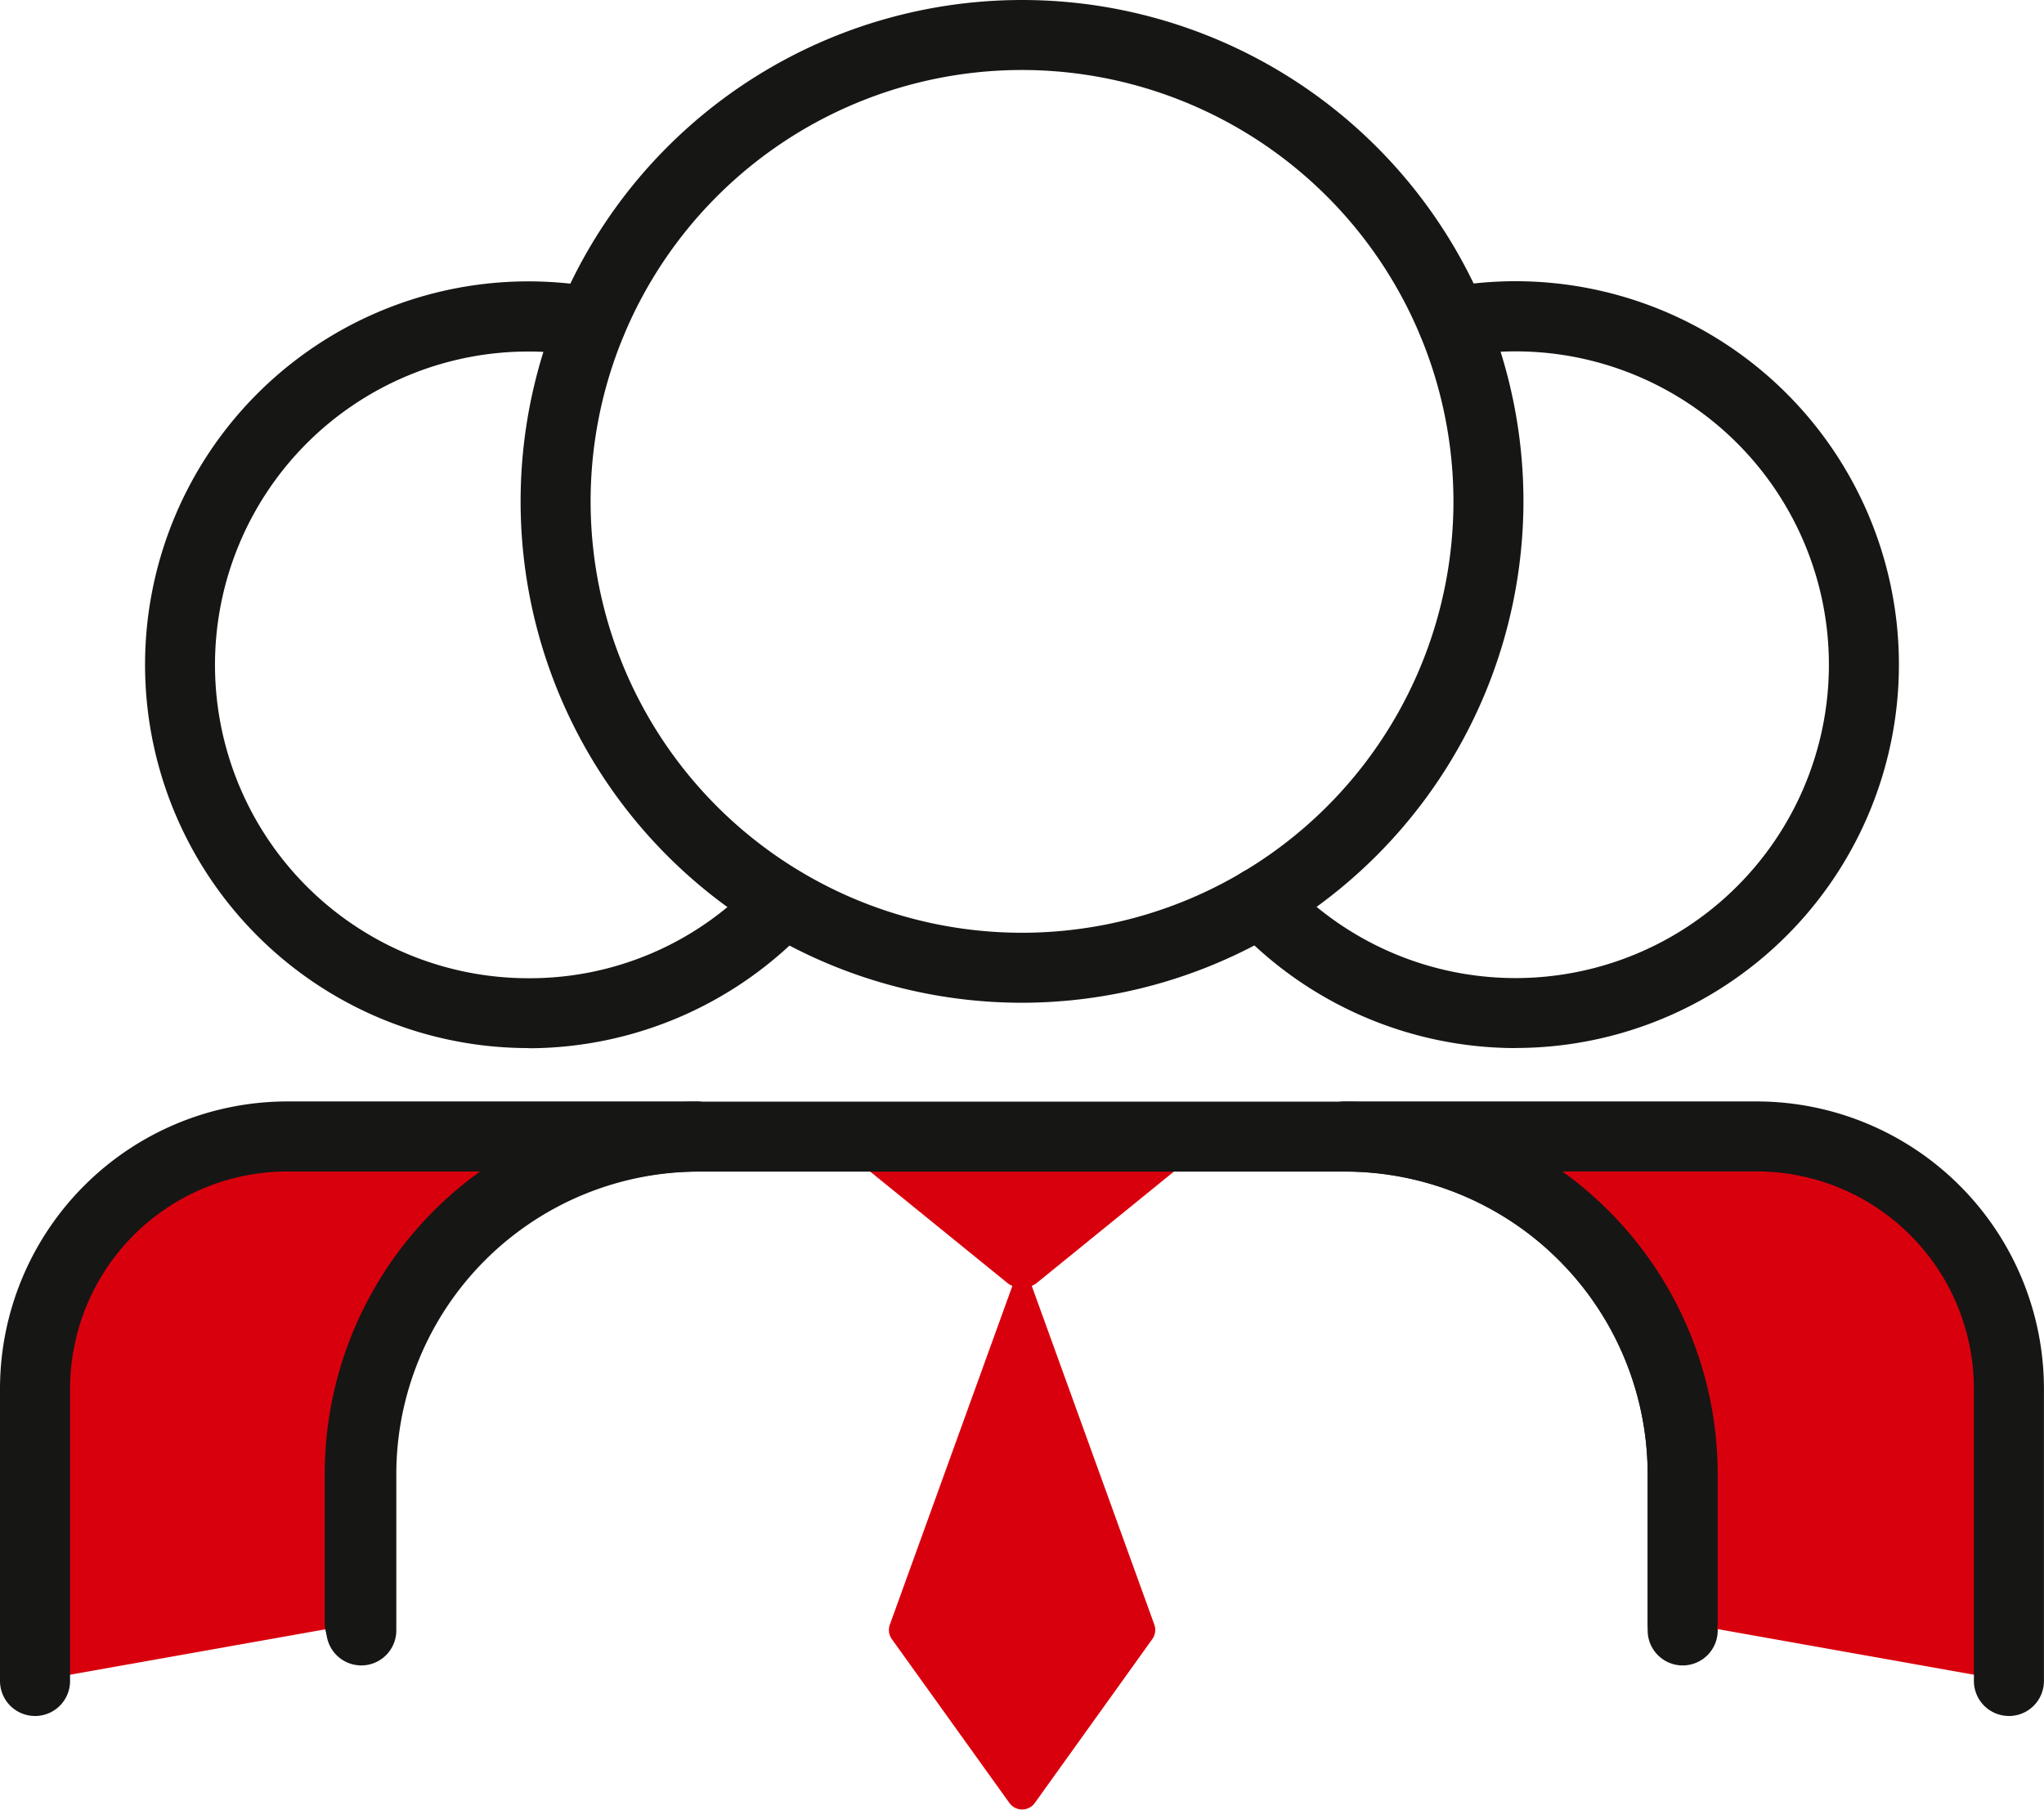 <svg xmlns="http://www.w3.org/2000/svg" width="68.178" height="60.365" viewBox="0 0 68.178 60.365">
  <g id="Raggruppa_7817" data-name="Raggruppa 7817" transform="translate(0)">
    <g id="Raggruppa_7816" data-name="Raggruppa 7816" transform="translate(0 0)">
      <path id="Tracciato_3741" data-name="Tracciato 3741" d="M1604.31,396.72a.779.779,0,0,0,.144-.079l4.891-3.972h-10.718l4.893,3.972a.714.714,0,0,0,.144.079l-4.087,11.3a.525.525,0,0,0,.067.484l3.92,5.464a.523.523,0,0,0,.849,0l3.917-5.464a.525.525,0,0,0,.069-.484Z" transform="translate(-1569.896 -353.825)" fill="#d9000d"/>
      <path id="Tracciato_3742" data-name="Tracciato 3742" d="M1639.425,342.767a12.833,12.833,0,0,1-9.357-4.071,1.168,1.168,0,0,1,1.708-1.594,10.453,10.453,0,1,0,7.649-17.576,10.662,10.662,0,0,0-1.886.169,1.168,1.168,0,1,1-.416-2.3,12.789,12.789,0,1,1,2.3,25.369" transform="translate(-1588.876 -307.805)" fill="#161615"/>
      <path id="Tracciato_3743" data-name="Tracciato 3743" d="M1550.207,342.767a12.788,12.788,0,1,1,2.3-25.367,1.167,1.167,0,1,1-.421,2.3,10.6,10.6,0,0,0-1.884-.169,10.453,10.453,0,0,0,0,20.906,10.346,10.346,0,0,0,7.649-3.329,1.168,1.168,0,0,1,1.708,1.594,12.831,12.831,0,0,1-9.356,4.071" transform="translate(-1532.578 -307.805)" fill="#161615"/>
      <path id="Tracciato_3744" data-name="Tracciato 3744" d="M1586.232,295.476a14.39,14.39,0,1,0,14.391,14.389,14.4,14.4,0,0,0-14.391-14.389m0,31.115a16.725,16.725,0,1,1,16.726-16.726,16.744,16.744,0,0,1-16.726,16.726" transform="translate(-1552.143 -293.141)" fill="#161615"/>
      <path id="Tracciato_3745" data-name="Tracciato 3745" d="M1598.144,406.1a1.168,1.168,0,0,1-1.168-1.168v-5.213a10.1,10.1,0,0,0-10.091-10.091H1565.33a10.1,10.1,0,0,0-10.093,10.091v5.213a1.167,1.167,0,1,1-2.335,0v-5.213a12.44,12.44,0,0,1,12.428-12.426h21.555a12.442,12.442,0,0,1,12.428,12.426v5.213a1.169,1.169,0,0,1-1.169,1.168" transform="translate(-1542.018 -350.544)" fill="#161615"/>
      <path id="Tracciato_3746" data-name="Tracciato 3746" d="M1538.84,406.512v-4.977a11.259,11.259,0,0,1,11.259-11.259h-13.682a8.409,8.409,0,0,0-8.409,8.409v9.754" transform="translate(-1526.84 -352.366)" fill="#d9000d"/>
      <path id="Tracciato_3747" data-name="Tracciato 3747" d="M1526.182,407.782a1.168,1.168,0,0,1-1.168-1.169V396.86a9.591,9.591,0,0,1,9.578-9.578h13.682a1.169,1.169,0,0,1,0,2.337,10.1,10.1,0,0,0-10.093,10.091v4.977a1.167,1.167,0,1,1-2.335,0V399.71a12.418,12.418,0,0,1,5.183-10.091h-6.437a7.248,7.248,0,0,0-7.241,7.241v9.754a1.168,1.168,0,0,1-1.168,1.169" transform="translate(-1525.014 -350.54)" fill="#161615"/>
      <path id="Tracciato_3748" data-name="Tracciato 3748" d="M1662.115,408.437v-9.754a8.41,8.41,0,0,0-8.409-8.411h-13.734a11.261,11.261,0,0,1,11.26,11.26V406.5" transform="translate(-1595.106 -352.363)" fill="#d9000d"/>
      <path id="Tracciato_3749" data-name="Tracciato 3749" d="M1660.292,407.782a1.168,1.168,0,0,1-1.169-1.169V396.86a7.25,7.25,0,0,0-7.241-7.243h-6.489a12.427,12.427,0,0,1,5.183,10.093v4.968a1.167,1.167,0,0,1-2.335,0V399.71a10.105,10.105,0,0,0-10.094-10.093,1.167,1.167,0,0,1,0-2.335h13.734a9.59,9.59,0,0,1,9.578,9.578v9.754a1.168,1.168,0,0,1-1.168,1.169" transform="translate(-1593.283 -350.54)" fill="#161615"/>
    </g>
  </g>
</svg>

